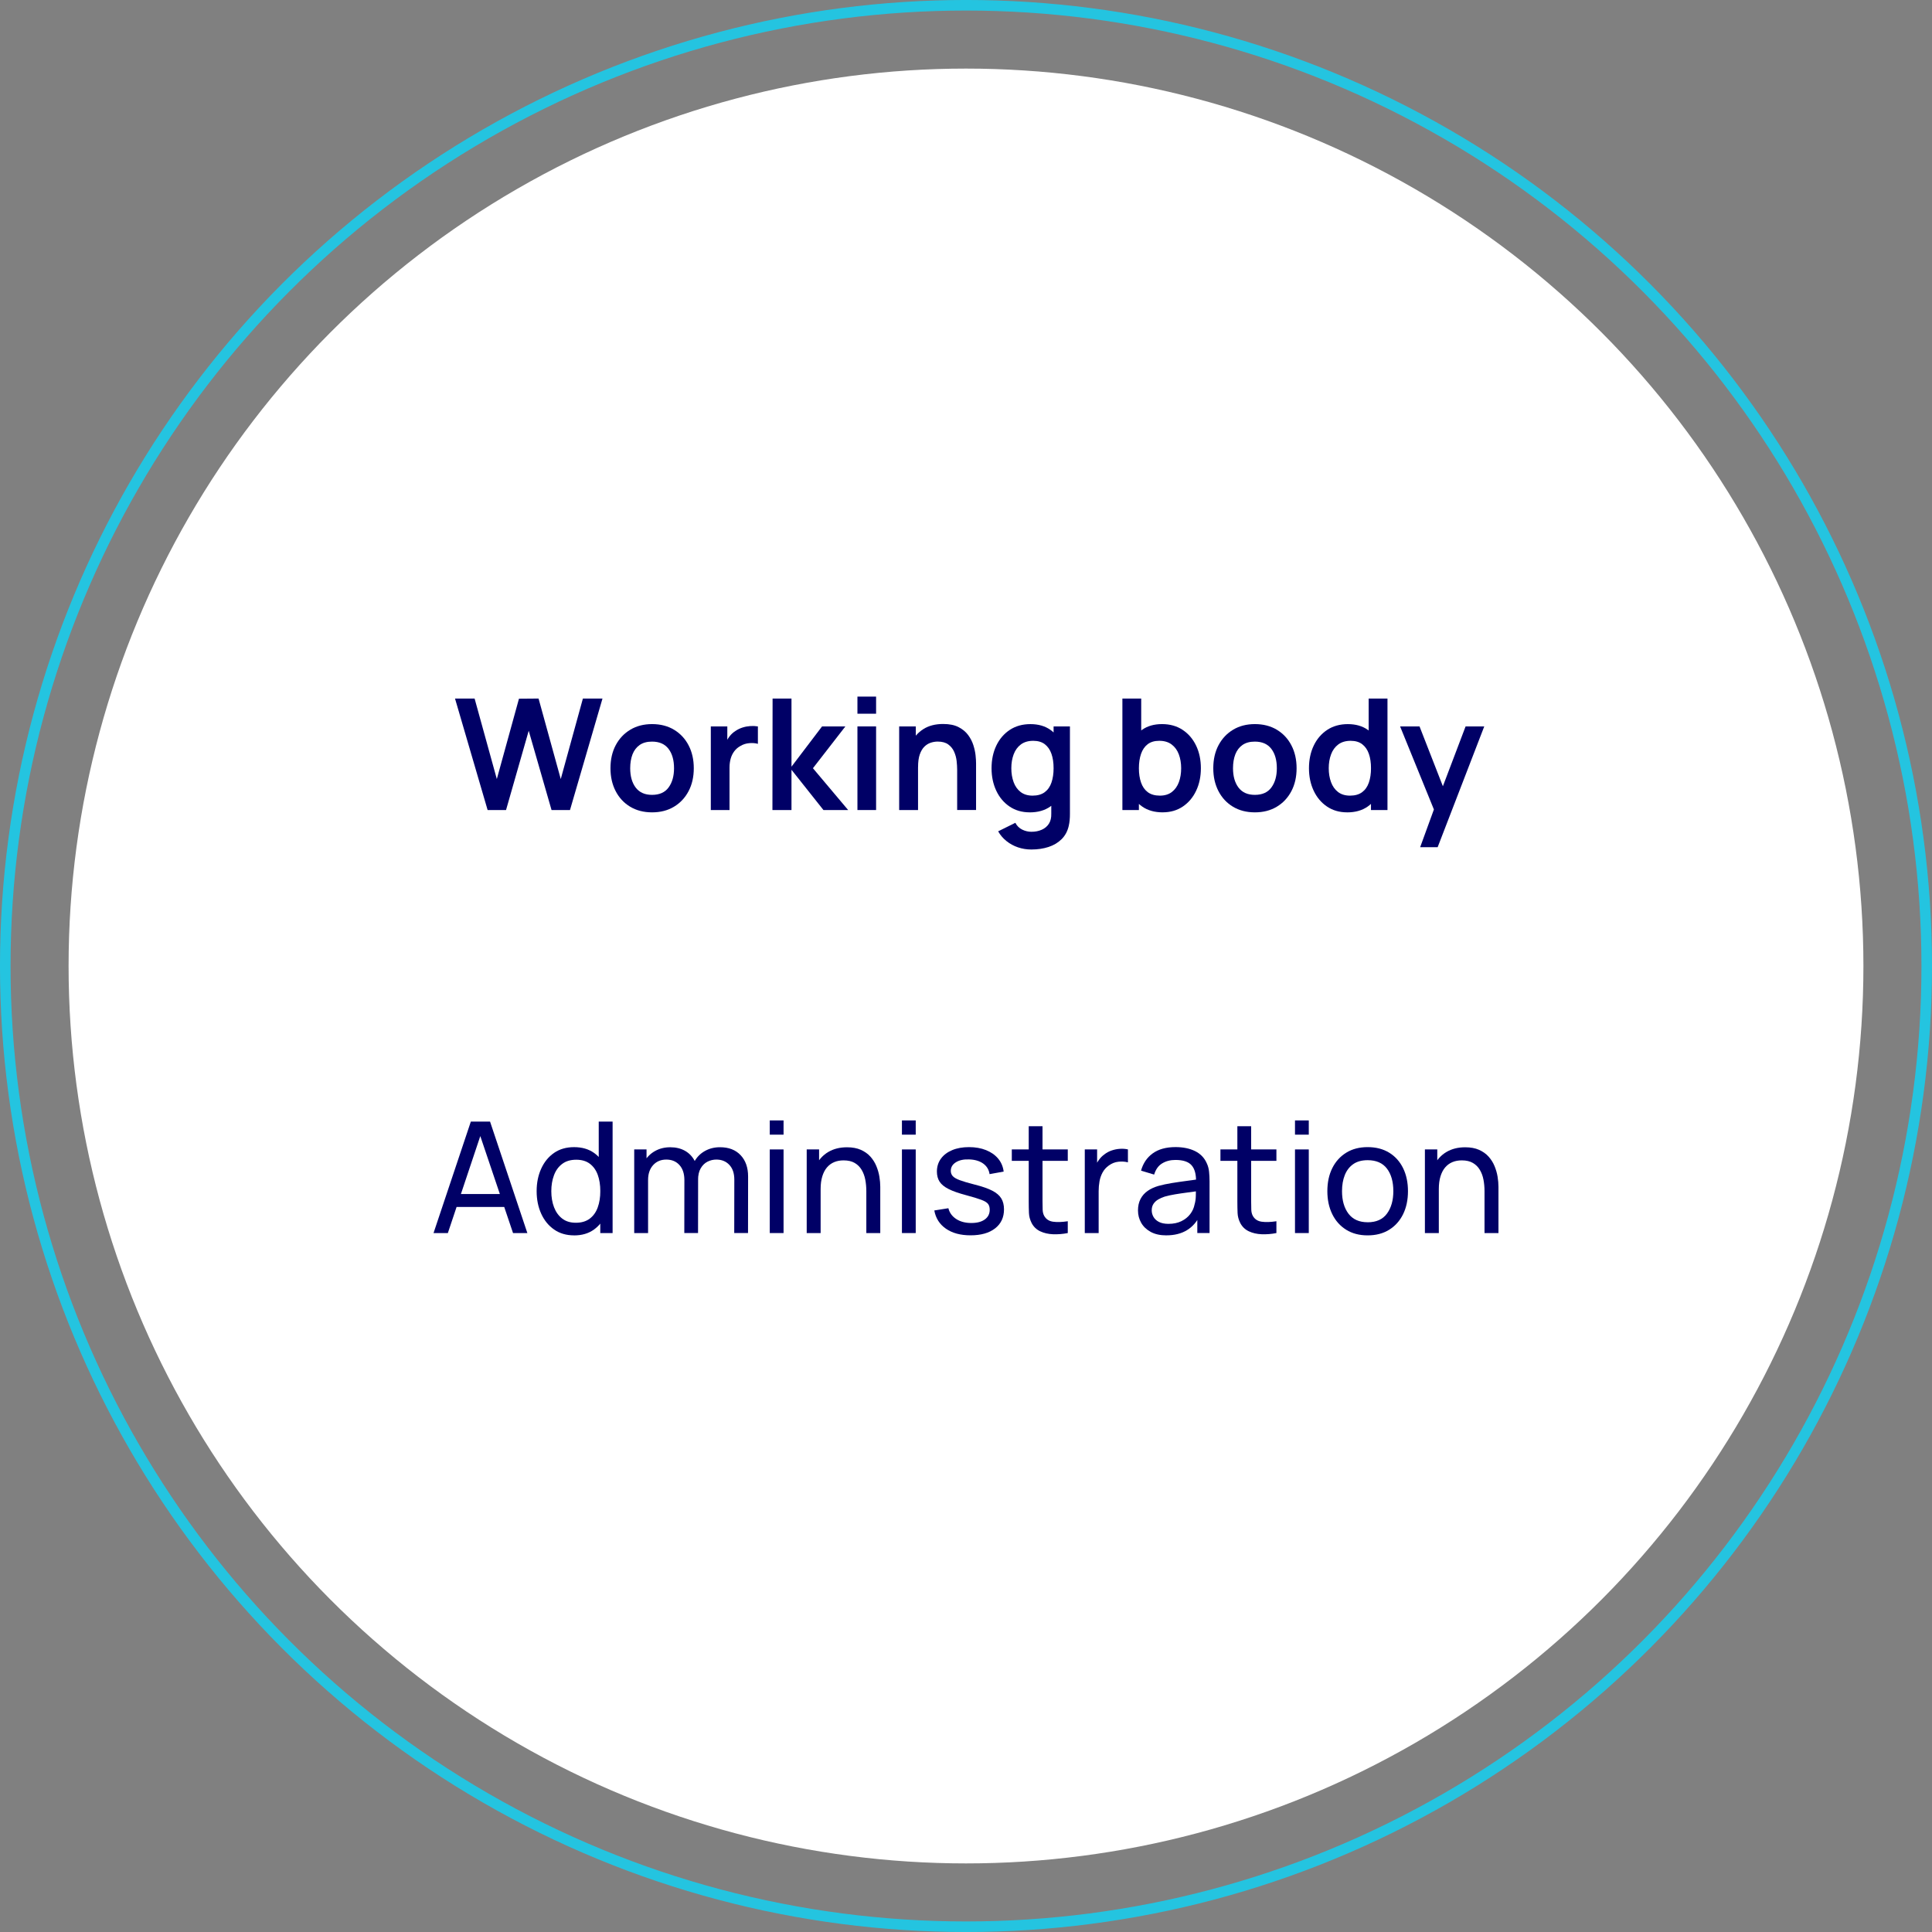 <?xml version="1.0" encoding="UTF-8"?>
<!DOCTYPE svg PUBLIC "-//W3C//DTD SVG 1.1//EN" "http://www.w3.org/Graphics/SVG/1.1/DTD/svg11.dtd">
<!-- Creator: CorelDRAW 2020 (64-Bit) -->
<svg xmlns="http://www.w3.org/2000/svg" xml:space="preserve" width="48.417mm" height="48.417mm" version="1.1" style="shape-rendering:geometricPrecision; text-rendering:geometricPrecision; image-rendering:optimizeQuality; fill-rule:evenodd; clip-rule:evenodd"
viewBox="0 0 725.9 725.9"
 xmlns:xlink="http://www.w3.org/1999/xlink"
 xmlns:xodm="http://www.corel.com/coreldraw/odm/2003">
 <rect x="0" y="0" width="725.9" height="725.9" fill="#808080" stroke="none"/>
 <defs>
  <style type="text/css">
   <![CDATA[
    .str0 {stroke:#24C4E0;stroke-width:3.97;stroke-miterlimit:22.926}
    .fil2 {fill:none}
    .fil0 {fill:white}
    .fil1 {fill:#000066;fill-rule:nonzero}
   ]]>
  </style>
 </defs>
 <g id="Слой_x0020_1">
  <g id="_2582365422944">
   <circle class="fil0" cx="362.95" cy="362.95" r="337.18"/>
   <polygon class="fil1" points="183.21,304.35 170.96,262.46 178.32,262.46 186.67,292.71 194.99,262.52 202.35,262.46 210.69,292.71 219.01,262.46 226.37,262.46 214.16,304.35 207.23,304.35 198.65,274.56 190.13,304.35 "/>
   <path id="1" class="fil1" d="M244.99 305.22c-3.14,0 -5.88,-0.71 -8.23,-2.12 -2.35,-1.42 -4.16,-3.37 -5.45,-5.87 -1.29,-2.49 -1.94,-5.35 -1.94,-8.59 0,-3.3 0.66,-6.19 1.98,-8.67 1.32,-2.48 3.15,-4.42 5.5,-5.82 2.35,-1.4 5.06,-2.09 8.14,-2.09 3.16,0 5.92,0.71 8.26,2.12 2.35,1.42 4.17,3.36 5.47,5.86 1.3,2.49 1.95,5.36 1.95,8.6 0,3.26 -0.65,6.13 -1.96,8.62 -1.31,2.49 -3.14,4.44 -5.49,5.85 -2.35,1.41 -5.09,2.11 -8.23,2.11zm0 -6.57c2.79,0 4.87,-0.93 6.22,-2.79 1.36,-1.86 2.04,-4.27 2.04,-7.21 0,-3.04 -0.69,-5.48 -2.07,-7.29 -1.38,-1.81 -3.44,-2.72 -6.2,-2.72 -1.88,0 -3.42,0.42 -4.63,1.26 -1.21,0.84 -2.11,2.02 -2.7,3.52 -0.58,1.5 -0.87,3.25 -0.87,5.23 0,3.04 0.7,5.47 2.08,7.28 1.39,1.81 3.42,2.72 6.12,2.72z"/>
   <path id="2" class="fil1" d="M267.07 304.35l0 -31.42 6.2 0 0 7.65 -0.76 -0.99c0.39,-1.05 0.91,-2.01 1.56,-2.87 0.65,-0.86 1.43,-1.57 2.34,-2.13 0.78,-0.52 1.64,-0.94 2.58,-1.24 0.94,-0.3 1.9,-0.48 2.89,-0.55 0.99,-0.07 1.95,-0.02 2.88,0.13l0 6.55c-0.93,-0.27 -2,-0.36 -3.21,-0.26 -1.21,0.1 -2.31,0.44 -3.28,1.02 -0.97,0.52 -1.75,1.19 -2.37,2.01 -0.61,0.81 -1.07,1.74 -1.36,2.77 -0.29,1.04 -0.44,2.16 -0.44,3.36l0 15.97 -7.04 0z"/>
   <polygon id="3" class="fil1" points="290.22,304.35 290.28,262.46 297.38,262.46 297.38,288.06 308.87,272.93 317.63,272.93 305.44,288.64 318.67,304.35 309.39,304.35 297.38,289.22 297.38,304.35 "/>
   <path id="4" class="fil1" d="M322.16 268.16l0 -6.43 7.01 0 0 6.43 -7.01 0zm0 36.19l0 -31.42 7.01 0 0 31.42 -7.01 0z"/>
   <path id="5" class="fil1" d="M359.63 304.35l0 -15.13c0,-0.99 -0.07,-2.09 -0.2,-3.29 -0.13,-1.2 -0.45,-2.37 -0.94,-3.48 -0.49,-1.11 -1.23,-2.03 -2.21,-2.74 -0.98,-0.72 -2.31,-1.08 -3.97,-1.08 -0.89,0 -1.78,0.15 -2.65,0.44 -0.87,0.29 -1.66,0.79 -2.37,1.49 -0.71,0.71 -1.28,1.68 -1.71,2.91 -0.43,1.23 -0.64,2.81 -0.64,4.73l-4.16 -1.78c0,-2.68 0.52,-5.1 1.56,-7.27 1.04,-2.17 2.56,-3.91 4.58,-5.2 2.02,-1.29 4.5,-1.93 7.45,-1.93 2.33,0 4.25,0.39 5.76,1.16 1.51,0.78 2.72,1.76 3.61,2.97 0.89,1.2 1.55,2.48 1.98,3.84 0.43,1.36 0.71,2.64 0.83,3.85 0.13,1.21 0.18,2.2 0.18,2.96l0 17.54 -7.1 0zm-21.79 0l0 -31.42 6.25 0 0 9.75 0.84 0 0 21.67 -7.1 0z"/>
   <path id="6" class="fil1" d="M387.5 319.18c-1.75,0 -3.41,-0.27 -5.01,-0.81 -1.6,-0.54 -3.04,-1.33 -4.32,-2.35 -1.28,-1.02 -2.33,-2.24 -3.14,-3.67l6.46 -3.2c0.6,1.15 1.45,1.99 2.55,2.54 1.1,0.55 2.26,0.83 3.5,0.83 1.46,0 2.75,-0.26 3.9,-0.78 1.15,-0.51 2.04,-1.27 2.67,-2.27 0.63,-1 0.92,-2.24 0.88,-3.73l0 -8.93 0.87 0 0 -23.88 6.14 0 0 32.93c0,0.79 -0.03,1.55 -0.1,2.28 -0.07,0.73 -0.18,1.44 -0.34,2.14 -0.46,2.04 -1.36,3.7 -2.68,5.01 -1.32,1.31 -2.95,2.29 -4.9,2.93 -1.95,0.64 -4.11,0.96 -6.48,0.96zm-0.61 -13.96c-2.89,0 -5.41,-0.73 -7.56,-2.18 -2.15,-1.45 -3.82,-3.43 -5,-5.93 -1.18,-2.5 -1.78,-5.32 -1.78,-8.46 0,-3.18 0.6,-6.02 1.79,-8.51 1.19,-2.49 2.88,-4.46 5.07,-5.91 2.19,-1.44 4.77,-2.16 7.74,-2.16 2.99,0 5.5,0.72 7.52,2.16 2.03,1.45 3.56,3.42 4.61,5.93 1.05,2.5 1.57,5.33 1.57,8.49 0,3.12 -0.52,5.93 -1.57,8.45 -1.05,2.51 -2.61,4.5 -4.68,5.95 -2.07,1.45 -4.64,2.18 -7.71,2.18zm1.08 -6.28c1.88,0 3.4,-0.44 4.56,-1.3 1.15,-0.86 2,-2.06 2.53,-3.62 0.53,-1.55 0.8,-3.34 0.8,-5.38 0,-2.06 -0.26,-3.86 -0.8,-5.4 -0.53,-1.54 -1.37,-2.74 -2.49,-3.61 -1.12,-0.86 -2.58,-1.29 -4.36,-1.29 -1.88,0 -3.43,0.46 -4.66,1.38 -1.22,0.92 -2.12,2.16 -2.7,3.72 -0.58,1.56 -0.87,3.3 -0.87,5.2 0,1.92 0.29,3.66 0.86,5.22 0.57,1.56 1.45,2.8 2.63,3.71 1.18,0.91 2.69,1.37 4.51,1.37z"/>
   <path id="7" class="fil1" d="M436.86 305.22c-3.06,0 -5.63,-0.73 -7.71,-2.18 -2.07,-1.45 -3.64,-3.44 -4.68,-5.95 -1.05,-2.51 -1.57,-5.32 -1.57,-8.45 0,-3.16 0.52,-5.99 1.57,-8.49 1.05,-2.5 2.59,-4.48 4.61,-5.93 2.03,-1.44 4.53,-2.16 7.52,-2.16 2.97,0 5.55,0.72 7.73,2.16 2.18,1.45 3.87,3.41 5.07,5.91 1.2,2.49 1.8,5.33 1.8,8.51 0,3.14 -0.59,5.96 -1.78,8.46 -1.18,2.5 -2.85,4.48 -5,5.93 -2.15,1.45 -4.67,2.18 -7.56,2.18zm-15.15 -0.87l0 -41.89 7.07 0 0 19.84 -0.87 0 0 22.05 -6.19 0zm14.08 -5.41c1.82,0 3.33,-0.46 4.51,-1.37 1.18,-0.91 2.06,-2.15 2.64,-3.71 0.57,-1.56 0.85,-3.3 0.85,-5.22 0,-1.9 -0.29,-3.64 -0.87,-5.2 -0.58,-1.56 -1.48,-2.8 -2.7,-3.72 -1.22,-0.92 -2.77,-1.38 -4.66,-1.38 -1.78,0 -3.24,0.43 -4.36,1.29 -1.12,0.86 -1.95,2.07 -2.48,3.61 -0.53,1.54 -0.81,3.35 -0.81,5.4 0,2.04 0.27,3.83 0.81,5.38 0.53,1.55 1.38,2.75 2.53,3.62 1.15,0.86 2.67,1.3 4.55,1.3z"/>
   <path id="8" class="fil1" d="M471.48 305.22c-3.14,0 -5.88,-0.71 -8.23,-2.12 -2.35,-1.42 -4.16,-3.37 -5.45,-5.87 -1.29,-2.49 -1.94,-5.35 -1.94,-8.59 0,-3.3 0.66,-6.19 1.98,-8.67 1.32,-2.48 3.15,-4.42 5.5,-5.82 2.35,-1.4 5.06,-2.09 8.14,-2.09 3.16,0 5.92,0.71 8.26,2.12 2.35,1.42 4.17,3.36 5.47,5.86 1.3,2.49 1.95,5.36 1.95,8.6 0,3.26 -0.65,6.13 -1.96,8.62 -1.31,2.49 -3.14,4.44 -5.49,5.85 -2.35,1.41 -5.09,2.11 -8.23,2.11zm0 -6.57c2.79,0 4.87,-0.93 6.22,-2.79 1.36,-1.86 2.04,-4.27 2.04,-7.21 0,-3.04 -0.69,-5.48 -2.07,-7.29 -1.38,-1.81 -3.44,-2.72 -6.2,-2.72 -1.88,0 -3.42,0.42 -4.63,1.26 -1.21,0.84 -2.11,2.02 -2.7,3.52 -0.58,1.5 -0.87,3.25 -0.87,5.23 0,3.04 0.7,5.47 2.08,7.28 1.39,1.81 3.42,2.72 6.12,2.72z"/>
   <path id="9" class="fil1" d="M506.15 305.22c-2.89,0 -5.41,-0.73 -7.56,-2.18 -2.15,-1.45 -3.82,-3.43 -5,-5.93 -1.18,-2.5 -1.78,-5.32 -1.78,-8.46 0,-3.18 0.6,-6.02 1.79,-8.51 1.19,-2.49 2.88,-4.46 5.07,-5.91 2.19,-1.44 4.77,-2.16 7.74,-2.16 2.99,0 5.5,0.72 7.52,2.16 2.03,1.45 3.56,3.42 4.61,5.93 1.05,2.5 1.57,5.33 1.57,8.49 0,3.12 -0.52,5.93 -1.57,8.45 -1.05,2.51 -2.61,4.5 -4.68,5.95 -2.07,1.45 -4.64,2.18 -7.71,2.18zm1.08 -6.28c1.88,0 3.4,-0.44 4.56,-1.3 1.15,-0.86 2,-2.06 2.53,-3.62 0.53,-1.55 0.8,-3.34 0.8,-5.38 0,-2.06 -0.26,-3.86 -0.8,-5.4 -0.53,-1.54 -1.37,-2.74 -2.49,-3.61 -1.12,-0.86 -2.58,-1.29 -4.36,-1.29 -1.88,0 -3.43,0.46 -4.66,1.38 -1.22,0.92 -2.12,2.16 -2.7,3.72 -0.58,1.56 -0.87,3.3 -0.87,5.2 0,1.92 0.29,3.66 0.86,5.22 0.57,1.56 1.45,2.8 2.63,3.71 1.18,0.91 2.69,1.37 4.51,1.37zm7.88 5.41l0 -22.05 -0.87 0 0 -19.84 7.07 0 0 41.89 -6.19 0z"/>
   <polygon id="10" class="fil1" points="533.59,318.31 539.64,301.7 539.75,306.59 526.05,272.93 533.35,272.93 543.07,297.83 541.21,297.83 550.66,272.93 557.67,272.93 540.16,318.31 "/>
   <path id="11" class="fil1" d="M162.89 463.29l14.02 -41.89 7.21 0 14.02 41.89 -5.38 0 -13.12 -38.86 1.63 0 -13 38.86 -5.38 0zm6.75 -9.8l0 -4.86 21.76 0 0 4.86 -21.76 0z"/>
   <path id="12" class="fil1" d="M215.71 464.16c-2.93,0 -5.44,-0.74 -7.53,-2.2 -2.09,-1.46 -3.7,-3.44 -4.84,-5.94 -1.13,-2.5 -1.71,-5.32 -1.71,-8.46 0,-3.14 0.57,-5.96 1.71,-8.46 1.13,-2.5 2.75,-4.48 4.84,-5.93 2.09,-1.44 4.6,-2.16 7.51,-2.16 2.97,0 5.46,0.72 7.48,2.15 2.02,1.43 3.55,3.4 4.59,5.91 1.04,2.5 1.55,5.33 1.55,8.49 0,3.12 -0.51,5.93 -1.55,8.45 -1.04,2.51 -2.57,4.5 -4.59,5.96 -2.02,1.46 -4.5,2.2 -7.45,2.2zm0.64 -4.74c2.11,0 3.85,-0.51 5.21,-1.53 1.36,-1.02 2.37,-2.42 3.02,-4.22 0.65,-1.79 0.97,-3.83 0.97,-6.12 0,-2.33 -0.32,-4.38 -0.97,-6.16 -0.65,-1.77 -1.65,-3.16 -2.99,-4.16 -1.34,-1 -3.03,-1.49 -5.09,-1.49 -2.13,0 -3.89,0.52 -5.27,1.57 -1.39,1.05 -2.42,2.46 -3.08,4.25 -0.67,1.78 -1.01,3.78 -1.01,5.99 0,2.23 0.34,4.24 1.02,6.03 0.68,1.79 1.71,3.22 3.07,4.27 1.37,1.05 3.07,1.57 5.13,1.57zm9.19 3.87l0 -23.13 -0.58 0 0 -18.76 5.21 0 0 41.89 -4.63 0z"/>
   <path id="13" class="fil1" d="M275.87 463.29l0.03 -20.1c0,-2.35 -0.62,-4.19 -1.87,-5.52 -1.25,-1.33 -2.88,-1.99 -4.88,-1.99 -1.16,0 -2.27,0.26 -3.32,0.79 -1.05,0.53 -1.9,1.37 -2.56,2.5 -0.66,1.13 -0.99,2.59 -0.99,4.35l-2.73 -1.1c-0.04,-2.23 0.43,-4.19 1.39,-5.87 0.96,-1.68 2.27,-2.98 3.94,-3.91 1.67,-0.93 3.55,-1.4 5.64,-1.4 3.28,0 5.86,0.99 7.74,2.98 1.88,1.99 2.82,4.66 2.82,8.02l-0.03 21.24 -5.18 0zm-37.58 0l0 -31.42 4.63 0 0 8.41 0.58 0 0 23.01 -5.21 0zm18.82 0l0.03 -19.9c0,-2.4 -0.62,-4.3 -1.86,-5.66 -1.24,-1.37 -2.89,-2.05 -4.94,-2.05 -2.04,0 -3.69,0.7 -4.95,2.09 -1.26,1.4 -1.89,3.25 -1.89,5.56l-2.73 -1.63c0,-2.04 0.49,-3.86 1.45,-5.47 0.97,-1.61 2.29,-2.88 3.96,-3.8 1.67,-0.92 3.56,-1.38 5.67,-1.38 2.11,0 3.96,0.45 5.53,1.34 1.57,0.89 2.78,2.16 3.64,3.82 0.85,1.66 1.28,3.64 1.28,5.92l-0.03 21.15 -5.15 0z"/>
   <path id="14" class="fil1" d="M289.22 426.32l0 -5.35 5.18 0 0 5.35 -5.18 0zm0 36.97l0 -31.42 5.18 0 0 31.42 -5.18 0z"/>
   <path id="15" class="fil1" d="M325.5 463.29l0 -15.74c0,-1.49 -0.13,-2.93 -0.39,-4.3 -0.26,-1.38 -0.72,-2.62 -1.37,-3.71 -0.65,-1.1 -1.52,-1.96 -2.62,-2.6 -1.1,-0.64 -2.48,-0.96 -4.15,-0.96 -1.3,0 -2.47,0.21 -3.53,0.65 -1.06,0.44 -1.97,1.11 -2.73,2 -0.76,0.89 -1.34,2.01 -1.75,3.35 -0.42,1.35 -0.63,2.94 -0.63,4.76l-3.4 -1.05c0,-3.04 0.55,-5.66 1.65,-7.84 1.1,-2.18 2.64,-3.86 4.63,-5.03 1.99,-1.17 4.32,-1.76 7.02,-1.76 2.04,0 3.77,0.32 5.21,0.96 1.43,0.64 2.63,1.48 3.58,2.54 0.95,1.06 1.7,2.24 2.24,3.55 0.54,1.31 0.93,2.64 1.15,3.99 0.22,1.35 0.33,2.63 0.33,3.83l0 17.37 -5.24 0zm-22.4 0l0 -31.42 4.65 0 0 8.41 0.58 0 0 23.01 -5.24 0z"/>
   <path id="16" class="fil1" d="M338.88 426.32l0 -5.35 5.18 0 0 5.35 -5.18 0zm0 36.97l0 -31.42 5.18 0 0 31.42 -5.18 0z"/>
   <path id="17" class="fil1" d="M364.65 464.14c-3.74,0 -6.81,-0.82 -9.2,-2.46 -2.4,-1.64 -3.87,-3.93 -4.41,-6.88l5.29 -0.84c0.43,1.71 1.41,3.05 2.94,4.05 1.53,1 3.43,1.5 5.7,1.5 2.15,0 3.84,-0.45 5.06,-1.34 1.22,-0.89 1.83,-2.1 1.83,-3.64 0,-0.89 -0.2,-1.62 -0.61,-2.17 -0.41,-0.55 -1.24,-1.07 -2.51,-1.55 -1.27,-0.48 -3.19,-1.07 -5.75,-1.75 -2.77,-0.74 -4.96,-1.5 -6.55,-2.3 -1.59,-0.79 -2.72,-1.72 -3.4,-2.76 -0.68,-1.05 -1.02,-2.32 -1.02,-3.81 0,-1.84 0.5,-3.46 1.51,-4.85 1.01,-1.39 2.42,-2.45 4.24,-3.21 1.81,-0.76 3.92,-1.13 6.32,-1.13 2.39,0 4.52,0.38 6.4,1.13 1.88,0.76 3.4,1.82 4.56,3.21 1.15,1.39 1.83,3.01 2.05,4.85l-5.29 0.96c-0.25,-1.69 -1.06,-3.02 -2.42,-3.99 -1.37,-0.97 -3.13,-1.48 -5.28,-1.54 -2.04,-0.08 -3.69,0.28 -4.96,1.08 -1.27,0.79 -1.91,1.87 -1.91,3.23 0,0.76 0.24,1.41 0.72,1.95 0.47,0.54 1.36,1.06 2.65,1.54 1.29,0.48 3.16,1.04 5.62,1.66 2.77,0.7 4.97,1.45 6.57,2.28 1.6,0.82 2.73,1.79 3.41,2.91 0.68,1.12 1.02,2.49 1.02,4.12 0,3.03 -1.11,5.4 -3.34,7.14 -2.23,1.74 -5.3,2.61 -9.22,2.61z"/>
   <path id="18" class="fil1" d="M401.19 463.29c-1.86,0.37 -3.69,0.51 -5.51,0.45 -1.81,-0.07 -3.43,-0.44 -4.85,-1.11 -1.42,-0.67 -2.49,-1.71 -3.23,-3.12 -0.62,-1.24 -0.95,-2.5 -1,-3.77 -0.05,-1.27 -0.08,-2.71 -0.08,-4.31l0 -28.27 5.18 0 0 28.04c0,1.28 0.02,2.37 0.05,3.29 0.03,0.91 0.22,1.7 0.59,2.36 0.7,1.24 1.81,1.97 3.34,2.18 1.52,0.21 3.35,0.15 5.51,-0.18l0 4.45zm-21.03 -27.14l0 -4.28 21.03 0 0 4.28 -21.03 0z"/>
   <path id="19" class="fil1" d="M407.58 463.29l0 -31.42 4.63 0 0 7.59 -0.76 -0.99c0.37,-0.97 0.85,-1.86 1.45,-2.68 0.59,-0.82 1.25,-1.48 1.99,-2.01 0.82,-0.66 1.74,-1.16 2.76,-1.51 1.03,-0.35 2.07,-0.56 3.14,-0.63 1.07,-0.07 2.07,0.01 3,0.22l0 4.86c-1.09,-0.29 -2.28,-0.37 -3.58,-0.23 -1.3,0.14 -2.5,0.61 -3.61,1.43 -1.01,0.72 -1.78,1.59 -2.34,2.62 -0.55,1.03 -0.94,2.13 -1.15,3.33 -0.21,1.19 -0.32,2.41 -0.32,3.66l0 15.77 -5.21 0z"/>
   <path id="20" class="fil1" d="M438.25 464.16c-2.35,0 -4.31,-0.44 -5.89,-1.3 -1.58,-0.86 -2.77,-2 -3.58,-3.41 -0.81,-1.42 -1.21,-2.97 -1.21,-4.66 0,-1.65 0.32,-3.08 0.95,-4.3 0.63,-1.21 1.51,-2.22 2.66,-3.02 1.14,-0.81 2.51,-1.44 4.1,-1.9 1.49,-0.41 3.17,-0.77 5.02,-1.07 1.85,-0.3 3.72,-0.57 5.62,-0.82 1.9,-0.25 3.67,-0.49 5.32,-0.73l-1.86 1.08c0.06,-2.79 -0.49,-4.86 -1.67,-6.2 -1.17,-1.34 -3.2,-2.01 -6.07,-2.01 -1.9,0 -3.56,0.43 -4.98,1.29 -1.43,0.86 -2.43,2.27 -3.02,4.21l-4.92 -1.48c0.76,-2.75 2.22,-4.92 4.39,-6.49 2.17,-1.57 5.03,-2.36 8.58,-2.36 2.85,0 5.3,0.51 7.35,1.52 2.05,1.02 3.51,2.56 4.4,4.61 0.45,0.97 0.73,2.02 0.84,3.15 0.12,1.13 0.18,2.33 0.18,3.57l0 19.43 -4.6 0 0 -7.53 1.08 0.7c-1.18,2.54 -2.83,4.46 -4.96,5.76 -2.12,1.3 -4.71,1.95 -7.76,1.95zm0.79 -4.33c1.86,0 3.48,-0.34 4.85,-1.01 1.37,-0.67 2.46,-1.55 3.3,-2.65 0.84,-1.1 1.38,-2.29 1.63,-3.59 0.29,-0.97 0.46,-2.06 0.48,-3.25 0.03,-1.19 0.04,-2.1 0.04,-2.74l1.8 0.79c-1.69,0.23 -3.34,0.46 -4.97,0.67 -1.63,0.21 -3.17,0.44 -4.63,0.68 -1.45,0.24 -2.76,0.53 -3.93,0.86 -0.85,0.27 -1.65,0.62 -2.39,1.05 -0.75,0.43 -1.35,0.97 -1.8,1.64 -0.46,0.67 -0.69,1.5 -0.69,2.49 0,0.85 0.22,1.67 0.66,2.44 0.44,0.78 1.12,1.41 2.04,1.89 0.92,0.48 2.12,0.73 3.62,0.73z"/>
   <path id="21" class="fil1" d="M479.58 463.29c-1.86,0.37 -3.69,0.51 -5.51,0.45 -1.81,-0.07 -3.43,-0.44 -4.85,-1.11 -1.42,-0.67 -2.49,-1.71 -3.23,-3.12 -0.62,-1.24 -0.95,-2.5 -1,-3.77 -0.05,-1.27 -0.08,-2.71 -0.08,-4.31l0 -28.27 5.18 0 0 28.04c0,1.28 0.02,2.37 0.05,3.29 0.03,0.91 0.22,1.7 0.59,2.36 0.7,1.24 1.81,1.97 3.34,2.18 1.52,0.21 3.35,0.15 5.51,-0.18l0 4.45zm-21.03 -27.14l0 -4.28 21.03 0 0 4.28 -21.03 0z"/>
   <path id="22" class="fil1" d="M486.56 426.32l0 -5.35 5.18 0 0 5.35 -5.18 0zm0 36.97l0 -31.42 5.18 0 0 31.42 -5.18 0z"/>
   <path id="23" class="fil1" d="M513.85 464.16c-3.12,0 -5.81,-0.71 -8.07,-2.12 -2.26,-1.42 -4.01,-3.37 -5.23,-5.88 -1.22,-2.5 -1.83,-5.37 -1.83,-8.61 0,-3.3 0.62,-6.19 1.86,-8.67 1.24,-2.48 3,-4.42 5.27,-5.81 2.27,-1.39 4.94,-2.07 8,-2.07 3.14,0 5.85,0.7 8.12,2.1 2.27,1.4 4.01,3.35 5.23,5.85 1.21,2.49 1.81,5.36 1.81,8.6 0,3.28 -0.61,6.16 -1.83,8.65 -1.22,2.49 -2.97,4.44 -5.24,5.85 -2.27,1.41 -4.96,2.11 -8.09,2.11zm0 -4.92c3.26,0 5.68,-1.09 7.27,-3.26 1.59,-2.17 2.39,-4.98 2.39,-8.44 0,-3.55 -0.81,-6.38 -2.41,-8.48 -1.61,-2.1 -4.02,-3.15 -7.24,-3.15 -2.19,0 -4,0.49 -5.41,1.48 -1.42,0.99 -2.47,2.36 -3.17,4.1 -0.7,1.75 -1.05,3.76 -1.05,6.05 0,3.53 0.82,6.36 2.44,8.49 1.63,2.13 4.02,3.2 7.19,3.2z"/>
   <path id="24" class="fil1" d="M557.77 463.29l0 -15.74c0,-1.49 -0.13,-2.93 -0.39,-4.3 -0.26,-1.38 -0.72,-2.62 -1.37,-3.71 -0.65,-1.1 -1.52,-1.96 -2.62,-2.6 -1.1,-0.64 -2.48,-0.96 -4.15,-0.96 -1.3,0 -2.47,0.21 -3.53,0.65 -1.06,0.44 -1.97,1.11 -2.73,2 -0.76,0.89 -1.34,2.01 -1.75,3.35 -0.42,1.35 -0.63,2.94 -0.63,4.76l-3.4 -1.05c0,-3.04 0.55,-5.66 1.65,-7.84 1.1,-2.18 2.64,-3.86 4.63,-5.03 1.99,-1.17 4.32,-1.76 7.02,-1.76 2.04,0 3.77,0.32 5.21,0.96 1.43,0.64 2.63,1.48 3.58,2.54 0.95,1.06 1.7,2.24 2.24,3.55 0.54,1.31 0.93,2.64 1.15,3.99 0.22,1.35 0.33,2.63 0.33,3.83l0 17.37 -5.24 0zm-22.4 0l0 -31.42 4.65 0 0 8.41 0.58 0 0 23.01 -5.24 0z"/>
   <circle class="fil2 str0" cx="362.95" cy="362.95" r="360.97"/>
  </g>
 </g>
</svg>
